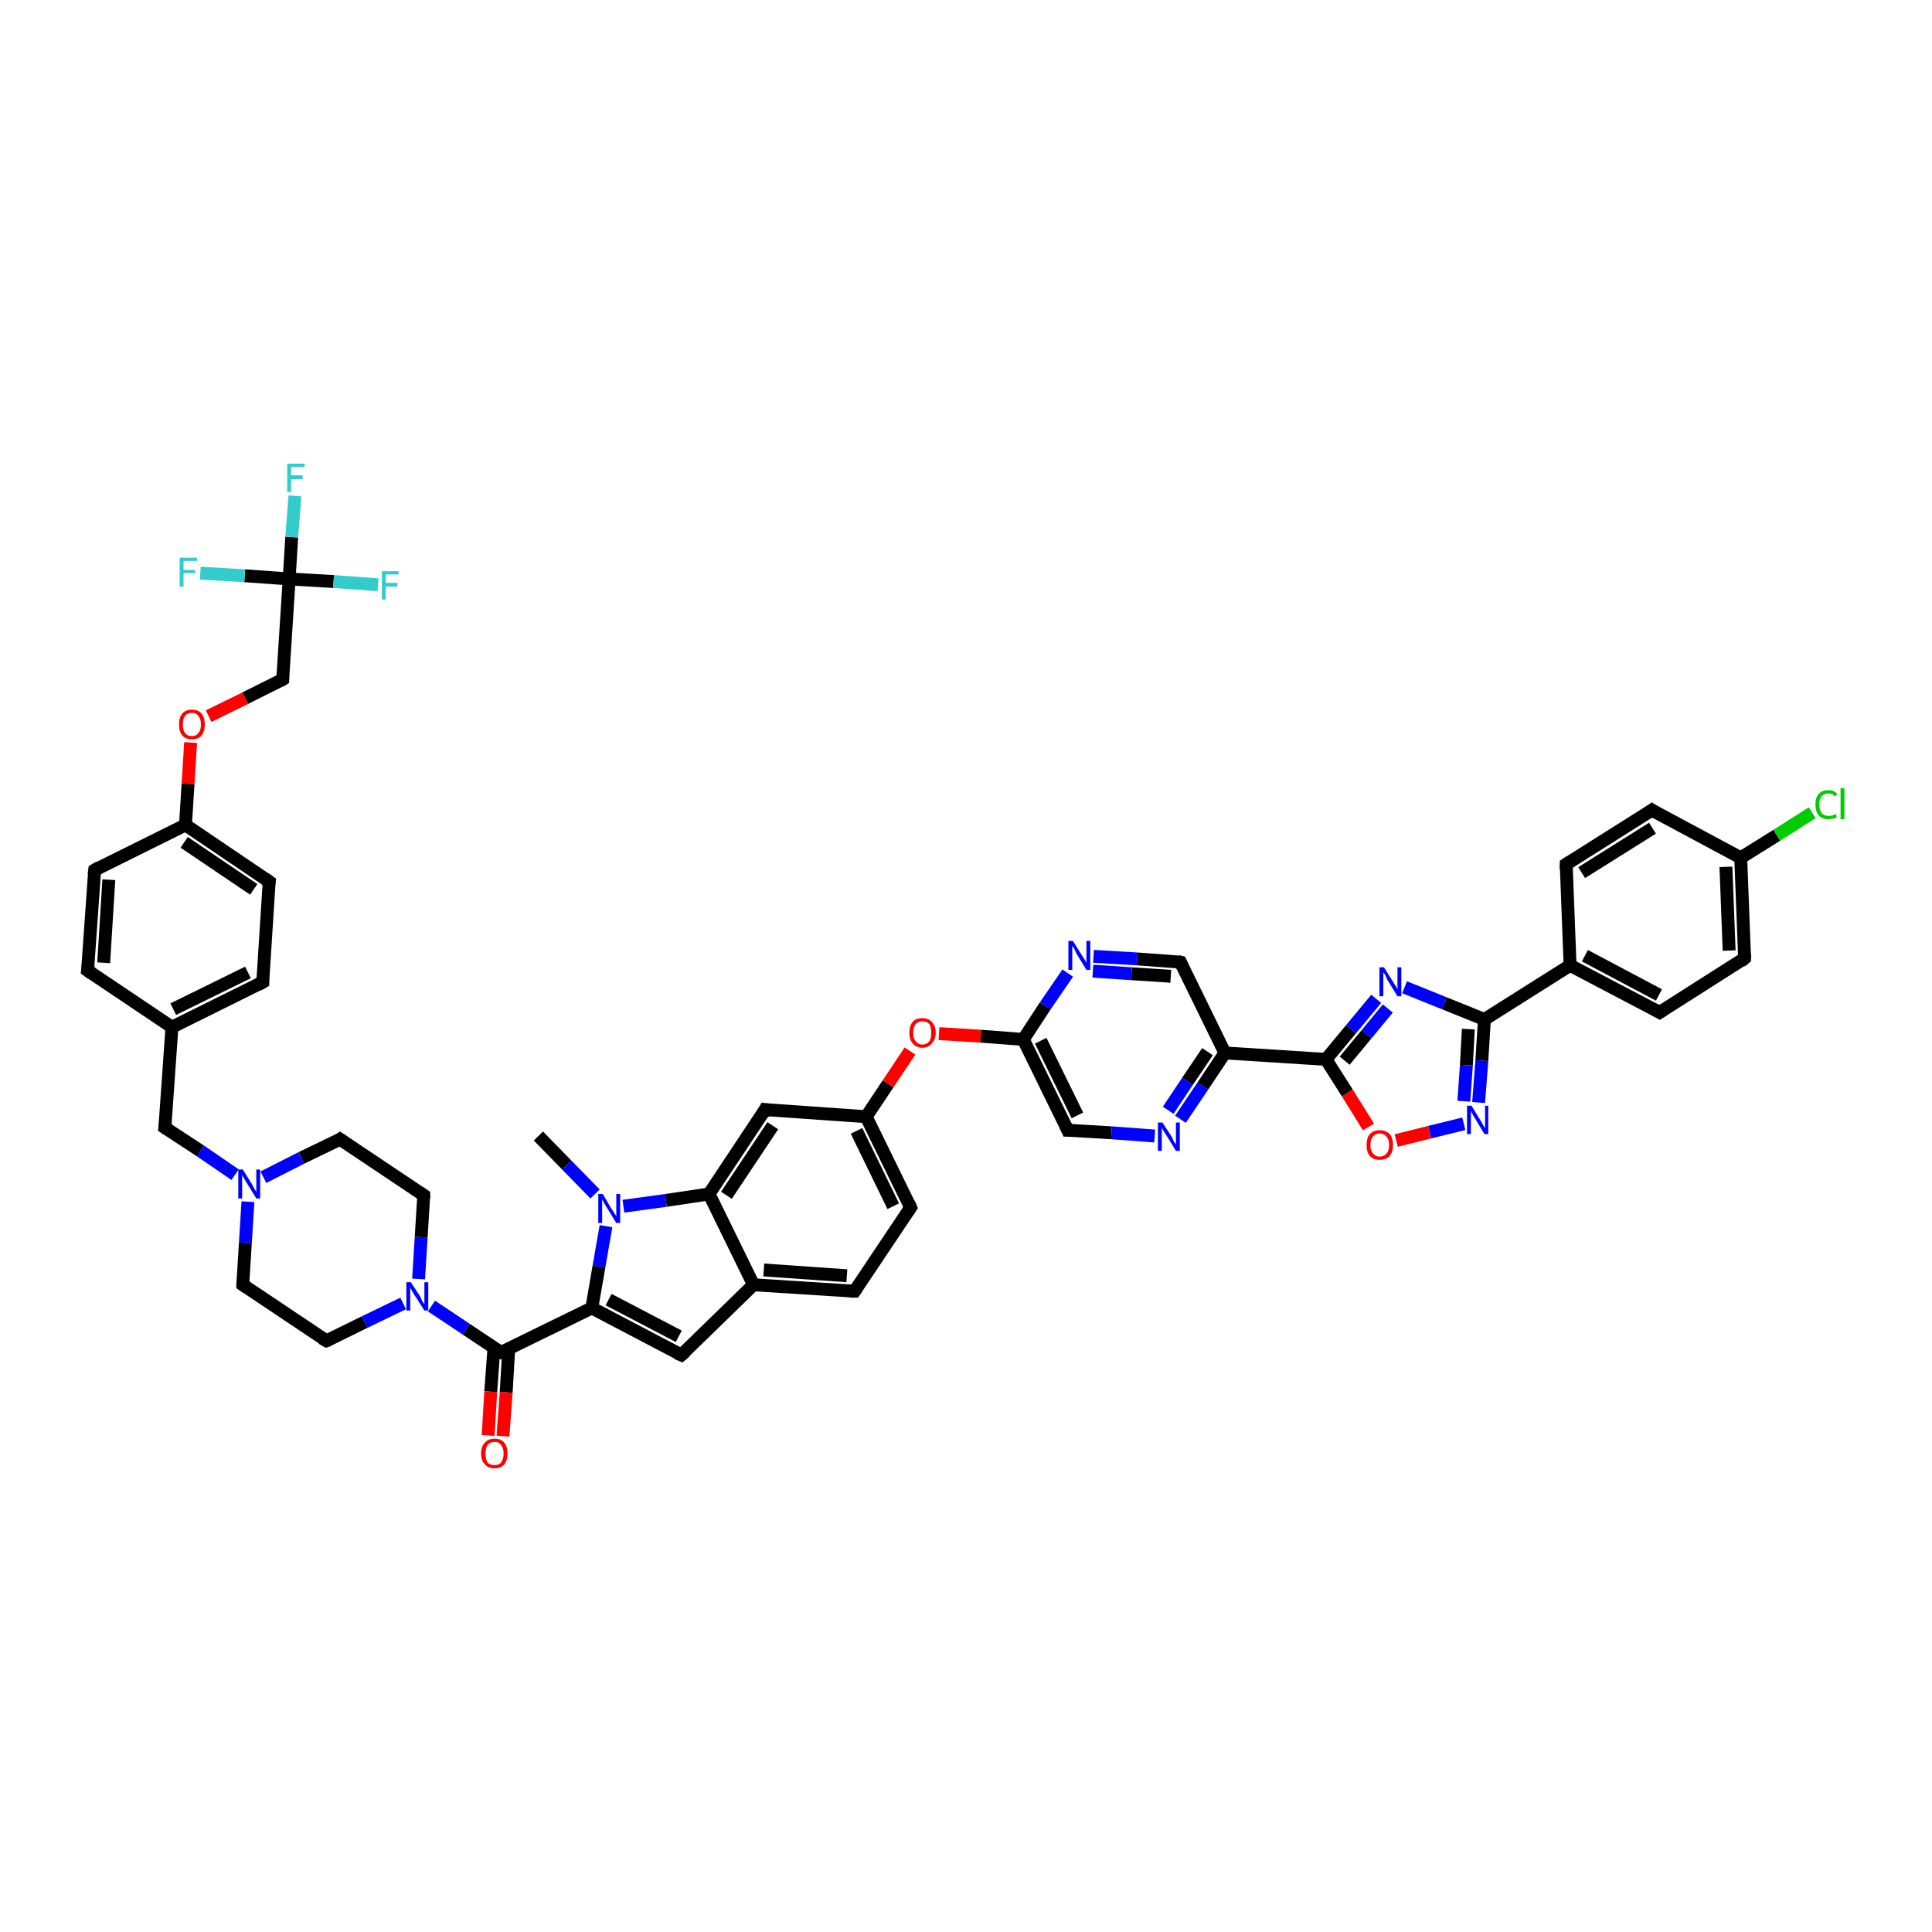 <?xml version='1.0' encoding='iso-8859-1'?>
<svg version='1.1' baseProfile='full'
              xmlns='http://www.w3.org/2000/svg'
                      xmlns:rdkit='http://www.rdkit.org/xml'
                      xmlns:xlink='http://www.w3.org/1999/xlink'
                  xml:space='preserve'
width='300px' height='300px' viewBox='0 0 300 300'>
<!-- END OF HEADER -->
<rect style='opacity:1.0;fill:#FFFFFF;stroke:none' width='300.0' height='300.0' x='0.0' y='0.0'> </rect>
<path class='bond-0 atom-0 atom-1' d='M 83.6,176.4 L 88.0,180.9' style='fill:none;fill-rule:evenodd;stroke:#000000;stroke-width:2.0px;stroke-linecap:butt;stroke-linejoin:miter;stroke-opacity:1' />
<path class='bond-0 atom-0 atom-1' d='M 88.0,180.9 L 92.4,185.4' style='fill:none;fill-rule:evenodd;stroke:#0000FF;stroke-width:2.0px;stroke-linecap:butt;stroke-linejoin:miter;stroke-opacity:1' />
<path class='bond-1 atom-1 atom-2' d='M 94.1,190.4 L 93.0,196.7' style='fill:none;fill-rule:evenodd;stroke:#0000FF;stroke-width:2.0px;stroke-linecap:butt;stroke-linejoin:miter;stroke-opacity:1' />
<path class='bond-1 atom-1 atom-2' d='M 93.0,196.7 L 91.9,203.1' style='fill:none;fill-rule:evenodd;stroke:#000000;stroke-width:2.0px;stroke-linecap:butt;stroke-linejoin:miter;stroke-opacity:1' />
<path class='bond-2 atom-2 atom-3' d='M 91.9,203.1 L 105.8,210.4' style='fill:none;fill-rule:evenodd;stroke:#000000;stroke-width:2.0px;stroke-linecap:butt;stroke-linejoin:miter;stroke-opacity:1' />
<path class='bond-2 atom-2 atom-3' d='M 94.5,201.8 L 105.4,207.5' style='fill:none;fill-rule:evenodd;stroke:#000000;stroke-width:2.0px;stroke-linecap:butt;stroke-linejoin:miter;stroke-opacity:1' />
<path class='bond-3 atom-3 atom-4' d='M 105.8,210.4 L 117.0,199.5' style='fill:none;fill-rule:evenodd;stroke:#000000;stroke-width:2.0px;stroke-linecap:butt;stroke-linejoin:miter;stroke-opacity:1' />
<path class='bond-4 atom-4 atom-5' d='M 117.0,199.5 L 132.7,200.5' style='fill:none;fill-rule:evenodd;stroke:#000000;stroke-width:2.0px;stroke-linecap:butt;stroke-linejoin:miter;stroke-opacity:1' />
<path class='bond-4 atom-4 atom-5' d='M 118.6,197.2 L 131.5,198.1' style='fill:none;fill-rule:evenodd;stroke:#000000;stroke-width:2.0px;stroke-linecap:butt;stroke-linejoin:miter;stroke-opacity:1' />
<path class='bond-5 atom-5 atom-6' d='M 132.7,200.5 L 141.4,187.5' style='fill:none;fill-rule:evenodd;stroke:#000000;stroke-width:2.0px;stroke-linecap:butt;stroke-linejoin:miter;stroke-opacity:1' />
<path class='bond-6 atom-6 atom-7' d='M 141.4,187.5 L 134.5,173.4' style='fill:none;fill-rule:evenodd;stroke:#000000;stroke-width:2.0px;stroke-linecap:butt;stroke-linejoin:miter;stroke-opacity:1' />
<path class='bond-6 atom-6 atom-7' d='M 138.7,187.3 L 133.0,175.6' style='fill:none;fill-rule:evenodd;stroke:#000000;stroke-width:2.0px;stroke-linecap:butt;stroke-linejoin:miter;stroke-opacity:1' />
<path class='bond-7 atom-7 atom-8' d='M 134.5,173.4 L 137.9,168.3' style='fill:none;fill-rule:evenodd;stroke:#000000;stroke-width:2.0px;stroke-linecap:butt;stroke-linejoin:miter;stroke-opacity:1' />
<path class='bond-7 atom-7 atom-8' d='M 137.9,168.3 L 141.3,163.2' style='fill:none;fill-rule:evenodd;stroke:#FF0000;stroke-width:2.0px;stroke-linecap:butt;stroke-linejoin:miter;stroke-opacity:1' />
<path class='bond-8 atom-8 atom-9' d='M 145.8,160.5 L 152.3,160.9' style='fill:none;fill-rule:evenodd;stroke:#FF0000;stroke-width:2.0px;stroke-linecap:butt;stroke-linejoin:miter;stroke-opacity:1' />
<path class='bond-8 atom-8 atom-9' d='M 152.3,160.9 L 158.9,161.4' style='fill:none;fill-rule:evenodd;stroke:#000000;stroke-width:2.0px;stroke-linecap:butt;stroke-linejoin:miter;stroke-opacity:1' />
<path class='bond-9 atom-9 atom-10' d='M 158.9,161.4 L 165.8,175.5' style='fill:none;fill-rule:evenodd;stroke:#000000;stroke-width:2.0px;stroke-linecap:butt;stroke-linejoin:miter;stroke-opacity:1' />
<path class='bond-9 atom-9 atom-10' d='M 161.6,161.6 L 167.3,173.2' style='fill:none;fill-rule:evenodd;stroke:#000000;stroke-width:2.0px;stroke-linecap:butt;stroke-linejoin:miter;stroke-opacity:1' />
<path class='bond-10 atom-10 atom-11' d='M 165.8,175.5 L 172.6,175.9' style='fill:none;fill-rule:evenodd;stroke:#000000;stroke-width:2.0px;stroke-linecap:butt;stroke-linejoin:miter;stroke-opacity:1' />
<path class='bond-10 atom-10 atom-11' d='M 172.6,175.9 L 179.3,176.4' style='fill:none;fill-rule:evenodd;stroke:#0000FF;stroke-width:2.0px;stroke-linecap:butt;stroke-linejoin:miter;stroke-opacity:1' />
<path class='bond-11 atom-11 atom-12' d='M 183.3,173.8 L 186.8,168.6' style='fill:none;fill-rule:evenodd;stroke:#0000FF;stroke-width:2.0px;stroke-linecap:butt;stroke-linejoin:miter;stroke-opacity:1' />
<path class='bond-11 atom-11 atom-12' d='M 186.8,168.6 L 190.2,163.5' style='fill:none;fill-rule:evenodd;stroke:#000000;stroke-width:2.0px;stroke-linecap:butt;stroke-linejoin:miter;stroke-opacity:1' />
<path class='bond-11 atom-11 atom-12' d='M 181.4,172.4 L 184.4,167.9' style='fill:none;fill-rule:evenodd;stroke:#0000FF;stroke-width:2.0px;stroke-linecap:butt;stroke-linejoin:miter;stroke-opacity:1' />
<path class='bond-11 atom-11 atom-12' d='M 184.4,167.9 L 187.5,163.3' style='fill:none;fill-rule:evenodd;stroke:#000000;stroke-width:2.0px;stroke-linecap:butt;stroke-linejoin:miter;stroke-opacity:1' />
<path class='bond-12 atom-12 atom-13' d='M 190.2,163.5 L 183.3,149.4' style='fill:none;fill-rule:evenodd;stroke:#000000;stroke-width:2.0px;stroke-linecap:butt;stroke-linejoin:miter;stroke-opacity:1' />
<path class='bond-13 atom-13 atom-14' d='M 183.3,149.4 L 176.6,148.9' style='fill:none;fill-rule:evenodd;stroke:#000000;stroke-width:2.0px;stroke-linecap:butt;stroke-linejoin:miter;stroke-opacity:1' />
<path class='bond-13 atom-13 atom-14' d='M 176.6,148.9 L 169.8,148.5' style='fill:none;fill-rule:evenodd;stroke:#0000FF;stroke-width:2.0px;stroke-linecap:butt;stroke-linejoin:miter;stroke-opacity:1' />
<path class='bond-13 atom-13 atom-14' d='M 181.8,151.6 L 175.7,151.2' style='fill:none;fill-rule:evenodd;stroke:#000000;stroke-width:2.0px;stroke-linecap:butt;stroke-linejoin:miter;stroke-opacity:1' />
<path class='bond-13 atom-13 atom-14' d='M 175.7,151.2 L 169.7,150.8' style='fill:none;fill-rule:evenodd;stroke:#0000FF;stroke-width:2.0px;stroke-linecap:butt;stroke-linejoin:miter;stroke-opacity:1' />
<path class='bond-14 atom-12 atom-15' d='M 190.2,163.5 L 205.9,164.5' style='fill:none;fill-rule:evenodd;stroke:#000000;stroke-width:2.0px;stroke-linecap:butt;stroke-linejoin:miter;stroke-opacity:1' />
<path class='bond-15 atom-15 atom-16' d='M 205.9,164.5 L 209.8,159.8' style='fill:none;fill-rule:evenodd;stroke:#000000;stroke-width:2.0px;stroke-linecap:butt;stroke-linejoin:miter;stroke-opacity:1' />
<path class='bond-15 atom-15 atom-16' d='M 209.8,159.8 L 213.7,155.1' style='fill:none;fill-rule:evenodd;stroke:#0000FF;stroke-width:2.0px;stroke-linecap:butt;stroke-linejoin:miter;stroke-opacity:1' />
<path class='bond-15 atom-15 atom-16' d='M 208.8,164.7 L 212.2,160.6' style='fill:none;fill-rule:evenodd;stroke:#000000;stroke-width:2.0px;stroke-linecap:butt;stroke-linejoin:miter;stroke-opacity:1' />
<path class='bond-15 atom-15 atom-16' d='M 212.2,160.6 L 215.5,156.6' style='fill:none;fill-rule:evenodd;stroke:#0000FF;stroke-width:2.0px;stroke-linecap:butt;stroke-linejoin:miter;stroke-opacity:1' />
<path class='bond-16 atom-16 atom-17' d='M 218.1,153.3 L 224.3,155.8' style='fill:none;fill-rule:evenodd;stroke:#0000FF;stroke-width:2.0px;stroke-linecap:butt;stroke-linejoin:miter;stroke-opacity:1' />
<path class='bond-16 atom-16 atom-17' d='M 224.3,155.8 L 230.5,158.3' style='fill:none;fill-rule:evenodd;stroke:#000000;stroke-width:2.0px;stroke-linecap:butt;stroke-linejoin:miter;stroke-opacity:1' />
<path class='bond-17 atom-17 atom-18' d='M 230.5,158.3 L 230.1,164.7' style='fill:none;fill-rule:evenodd;stroke:#000000;stroke-width:2.0px;stroke-linecap:butt;stroke-linejoin:miter;stroke-opacity:1' />
<path class='bond-17 atom-17 atom-18' d='M 230.1,164.7 L 229.6,171.2' style='fill:none;fill-rule:evenodd;stroke:#0000FF;stroke-width:2.0px;stroke-linecap:butt;stroke-linejoin:miter;stroke-opacity:1' />
<path class='bond-17 atom-17 atom-18' d='M 228.0,159.8 L 227.7,165.4' style='fill:none;fill-rule:evenodd;stroke:#000000;stroke-width:2.0px;stroke-linecap:butt;stroke-linejoin:miter;stroke-opacity:1' />
<path class='bond-17 atom-17 atom-18' d='M 227.7,165.4 L 227.3,171.0' style='fill:none;fill-rule:evenodd;stroke:#0000FF;stroke-width:2.0px;stroke-linecap:butt;stroke-linejoin:miter;stroke-opacity:1' />
<path class='bond-18 atom-18 atom-19' d='M 227.3,174.5 L 222.0,175.8' style='fill:none;fill-rule:evenodd;stroke:#0000FF;stroke-width:2.0px;stroke-linecap:butt;stroke-linejoin:miter;stroke-opacity:1' />
<path class='bond-18 atom-18 atom-19' d='M 222.0,175.8 L 216.8,177.1' style='fill:none;fill-rule:evenodd;stroke:#FF0000;stroke-width:2.0px;stroke-linecap:butt;stroke-linejoin:miter;stroke-opacity:1' />
<path class='bond-19 atom-17 atom-20' d='M 230.5,158.3 L 243.8,149.9' style='fill:none;fill-rule:evenodd;stroke:#000000;stroke-width:2.0px;stroke-linecap:butt;stroke-linejoin:miter;stroke-opacity:1' />
<path class='bond-20 atom-20 atom-21' d='M 243.8,149.9 L 257.7,157.2' style='fill:none;fill-rule:evenodd;stroke:#000000;stroke-width:2.0px;stroke-linecap:butt;stroke-linejoin:miter;stroke-opacity:1' />
<path class='bond-20 atom-20 atom-21' d='M 246.1,148.4 L 257.6,154.5' style='fill:none;fill-rule:evenodd;stroke:#000000;stroke-width:2.0px;stroke-linecap:butt;stroke-linejoin:miter;stroke-opacity:1' />
<path class='bond-21 atom-21 atom-22' d='M 257.7,157.2 L 270.9,148.8' style='fill:none;fill-rule:evenodd;stroke:#000000;stroke-width:2.0px;stroke-linecap:butt;stroke-linejoin:miter;stroke-opacity:1' />
<path class='bond-22 atom-22 atom-23' d='M 270.9,148.8 L 270.3,133.2' style='fill:none;fill-rule:evenodd;stroke:#000000;stroke-width:2.0px;stroke-linecap:butt;stroke-linejoin:miter;stroke-opacity:1' />
<path class='bond-22 atom-22 atom-23' d='M 268.5,147.6 L 268.0,134.6' style='fill:none;fill-rule:evenodd;stroke:#000000;stroke-width:2.0px;stroke-linecap:butt;stroke-linejoin:miter;stroke-opacity:1' />
<path class='bond-23 atom-23 atom-24' d='M 270.3,133.2 L 275.9,129.7' style='fill:none;fill-rule:evenodd;stroke:#000000;stroke-width:2.0px;stroke-linecap:butt;stroke-linejoin:miter;stroke-opacity:1' />
<path class='bond-23 atom-23 atom-24' d='M 275.9,129.7 L 281.4,126.2' style='fill:none;fill-rule:evenodd;stroke:#00CC00;stroke-width:2.0px;stroke-linecap:butt;stroke-linejoin:miter;stroke-opacity:1' />
<path class='bond-24 atom-23 atom-25' d='M 270.3,133.2 L 256.5,125.8' style='fill:none;fill-rule:evenodd;stroke:#000000;stroke-width:2.0px;stroke-linecap:butt;stroke-linejoin:miter;stroke-opacity:1' />
<path class='bond-25 atom-25 atom-26' d='M 256.5,125.8 L 243.2,134.2' style='fill:none;fill-rule:evenodd;stroke:#000000;stroke-width:2.0px;stroke-linecap:butt;stroke-linejoin:miter;stroke-opacity:1' />
<path class='bond-25 atom-25 atom-26' d='M 256.6,128.6 L 245.6,135.5' style='fill:none;fill-rule:evenodd;stroke:#000000;stroke-width:2.0px;stroke-linecap:butt;stroke-linejoin:miter;stroke-opacity:1' />
<path class='bond-26 atom-7 atom-27' d='M 134.5,173.4 L 118.8,172.3' style='fill:none;fill-rule:evenodd;stroke:#000000;stroke-width:2.0px;stroke-linecap:butt;stroke-linejoin:miter;stroke-opacity:1' />
<path class='bond-27 atom-27 atom-28' d='M 118.8,172.3 L 110.1,185.4' style='fill:none;fill-rule:evenodd;stroke:#000000;stroke-width:2.0px;stroke-linecap:butt;stroke-linejoin:miter;stroke-opacity:1' />
<path class='bond-27 atom-27 atom-28' d='M 120.0,174.8 L 112.8,185.6' style='fill:none;fill-rule:evenodd;stroke:#000000;stroke-width:2.0px;stroke-linecap:butt;stroke-linejoin:miter;stroke-opacity:1' />
<path class='bond-28 atom-2 atom-29' d='M 91.9,203.1 L 77.8,210.0' style='fill:none;fill-rule:evenodd;stroke:#000000;stroke-width:2.0px;stroke-linecap:butt;stroke-linejoin:miter;stroke-opacity:1' />
<path class='bond-29 atom-29 atom-30' d='M 76.7,209.3 L 76.2,216.1' style='fill:none;fill-rule:evenodd;stroke:#000000;stroke-width:2.0px;stroke-linecap:butt;stroke-linejoin:miter;stroke-opacity:1' />
<path class='bond-29 atom-29 atom-30' d='M 76.2,216.1 L 75.8,222.9' style='fill:none;fill-rule:evenodd;stroke:#FF0000;stroke-width:2.0px;stroke-linecap:butt;stroke-linejoin:miter;stroke-opacity:1' />
<path class='bond-29 atom-29 atom-30' d='M 79.0,209.4 L 78.6,216.2' style='fill:none;fill-rule:evenodd;stroke:#000000;stroke-width:2.0px;stroke-linecap:butt;stroke-linejoin:miter;stroke-opacity:1' />
<path class='bond-29 atom-29 atom-30' d='M 78.6,216.2 L 78.1,223.0' style='fill:none;fill-rule:evenodd;stroke:#FF0000;stroke-width:2.0px;stroke-linecap:butt;stroke-linejoin:miter;stroke-opacity:1' />
<path class='bond-30 atom-29 atom-31' d='M 77.8,210.0 L 72.4,206.4' style='fill:none;fill-rule:evenodd;stroke:#000000;stroke-width:2.0px;stroke-linecap:butt;stroke-linejoin:miter;stroke-opacity:1' />
<path class='bond-30 atom-29 atom-31' d='M 72.4,206.4 L 67.0,202.8' style='fill:none;fill-rule:evenodd;stroke:#0000FF;stroke-width:2.0px;stroke-linecap:butt;stroke-linejoin:miter;stroke-opacity:1' />
<path class='bond-31 atom-31 atom-32' d='M 65.0,198.6 L 65.4,192.1' style='fill:none;fill-rule:evenodd;stroke:#0000FF;stroke-width:2.0px;stroke-linecap:butt;stroke-linejoin:miter;stroke-opacity:1' />
<path class='bond-31 atom-31 atom-32' d='M 65.4,192.1 L 65.8,185.6' style='fill:none;fill-rule:evenodd;stroke:#000000;stroke-width:2.0px;stroke-linecap:butt;stroke-linejoin:miter;stroke-opacity:1' />
<path class='bond-32 atom-32 atom-33' d='M 65.8,185.6 L 52.8,176.9' style='fill:none;fill-rule:evenodd;stroke:#000000;stroke-width:2.0px;stroke-linecap:butt;stroke-linejoin:miter;stroke-opacity:1' />
<path class='bond-33 atom-33 atom-34' d='M 52.8,176.9 L 46.8,179.8' style='fill:none;fill-rule:evenodd;stroke:#000000;stroke-width:2.0px;stroke-linecap:butt;stroke-linejoin:miter;stroke-opacity:1' />
<path class='bond-33 atom-33 atom-34' d='M 46.8,179.8 L 40.9,182.8' style='fill:none;fill-rule:evenodd;stroke:#0000FF;stroke-width:2.0px;stroke-linecap:butt;stroke-linejoin:miter;stroke-opacity:1' />
<path class='bond-34 atom-34 atom-35' d='M 36.5,182.4 L 31.1,178.7' style='fill:none;fill-rule:evenodd;stroke:#0000FF;stroke-width:2.0px;stroke-linecap:butt;stroke-linejoin:miter;stroke-opacity:1' />
<path class='bond-34 atom-34 atom-35' d='M 31.1,178.7 L 25.6,175.1' style='fill:none;fill-rule:evenodd;stroke:#000000;stroke-width:2.0px;stroke-linecap:butt;stroke-linejoin:miter;stroke-opacity:1' />
<path class='bond-35 atom-35 atom-36' d='M 25.6,175.1 L 26.7,159.5' style='fill:none;fill-rule:evenodd;stroke:#000000;stroke-width:2.0px;stroke-linecap:butt;stroke-linejoin:miter;stroke-opacity:1' />
<path class='bond-36 atom-36 atom-37' d='M 26.7,159.5 L 40.8,152.5' style='fill:none;fill-rule:evenodd;stroke:#000000;stroke-width:2.0px;stroke-linecap:butt;stroke-linejoin:miter;stroke-opacity:1' />
<path class='bond-36 atom-36 atom-37' d='M 26.9,156.7 L 38.5,151.0' style='fill:none;fill-rule:evenodd;stroke:#000000;stroke-width:2.0px;stroke-linecap:butt;stroke-linejoin:miter;stroke-opacity:1' />
<path class='bond-37 atom-37 atom-38' d='M 40.8,152.5 L 41.8,136.9' style='fill:none;fill-rule:evenodd;stroke:#000000;stroke-width:2.0px;stroke-linecap:butt;stroke-linejoin:miter;stroke-opacity:1' />
<path class='bond-38 atom-38 atom-39' d='M 41.8,136.9 L 28.8,128.1' style='fill:none;fill-rule:evenodd;stroke:#000000;stroke-width:2.0px;stroke-linecap:butt;stroke-linejoin:miter;stroke-opacity:1' />
<path class='bond-38 atom-38 atom-39' d='M 39.4,138.1 L 28.6,130.8' style='fill:none;fill-rule:evenodd;stroke:#000000;stroke-width:2.0px;stroke-linecap:butt;stroke-linejoin:miter;stroke-opacity:1' />
<path class='bond-39 atom-39 atom-40' d='M 28.8,128.1 L 29.2,121.7' style='fill:none;fill-rule:evenodd;stroke:#000000;stroke-width:2.0px;stroke-linecap:butt;stroke-linejoin:miter;stroke-opacity:1' />
<path class='bond-39 atom-39 atom-40' d='M 29.2,121.7 L 29.6,115.3' style='fill:none;fill-rule:evenodd;stroke:#FF0000;stroke-width:2.0px;stroke-linecap:butt;stroke-linejoin:miter;stroke-opacity:1' />
<path class='bond-40 atom-40 atom-41' d='M 32.4,111.2 L 38.1,108.4' style='fill:none;fill-rule:evenodd;stroke:#FF0000;stroke-width:2.0px;stroke-linecap:butt;stroke-linejoin:miter;stroke-opacity:1' />
<path class='bond-40 atom-40 atom-41' d='M 38.1,108.4 L 43.9,105.5' style='fill:none;fill-rule:evenodd;stroke:#000000;stroke-width:2.0px;stroke-linecap:butt;stroke-linejoin:miter;stroke-opacity:1' />
<path class='bond-41 atom-41 atom-42' d='M 43.9,105.5 L 44.9,89.9' style='fill:none;fill-rule:evenodd;stroke:#000000;stroke-width:2.0px;stroke-linecap:butt;stroke-linejoin:miter;stroke-opacity:1' />
<path class='bond-42 atom-42 atom-43' d='M 44.9,89.9 L 45.3,83.4' style='fill:none;fill-rule:evenodd;stroke:#000000;stroke-width:2.0px;stroke-linecap:butt;stroke-linejoin:miter;stroke-opacity:1' />
<path class='bond-42 atom-42 atom-43' d='M 45.3,83.4 L 45.8,77.0' style='fill:none;fill-rule:evenodd;stroke:#33CCCC;stroke-width:2.0px;stroke-linecap:butt;stroke-linejoin:miter;stroke-opacity:1' />
<path class='bond-43 atom-42 atom-44' d='M 44.9,89.9 L 51.8,90.3' style='fill:none;fill-rule:evenodd;stroke:#000000;stroke-width:2.0px;stroke-linecap:butt;stroke-linejoin:miter;stroke-opacity:1' />
<path class='bond-43 atom-42 atom-44' d='M 51.8,90.3 L 58.7,90.8' style='fill:none;fill-rule:evenodd;stroke:#33CCCC;stroke-width:2.0px;stroke-linecap:butt;stroke-linejoin:miter;stroke-opacity:1' />
<path class='bond-44 atom-42 atom-45' d='M 44.9,89.9 L 38.0,89.4' style='fill:none;fill-rule:evenodd;stroke:#000000;stroke-width:2.0px;stroke-linecap:butt;stroke-linejoin:miter;stroke-opacity:1' />
<path class='bond-44 atom-42 atom-45' d='M 38.0,89.4 L 31.1,89.0' style='fill:none;fill-rule:evenodd;stroke:#33CCCC;stroke-width:2.0px;stroke-linecap:butt;stroke-linejoin:miter;stroke-opacity:1' />
<path class='bond-45 atom-39 atom-46' d='M 28.8,128.1 L 14.7,135.1' style='fill:none;fill-rule:evenodd;stroke:#000000;stroke-width:2.0px;stroke-linecap:butt;stroke-linejoin:miter;stroke-opacity:1' />
<path class='bond-46 atom-46 atom-47' d='M 14.7,135.1 L 13.6,150.7' style='fill:none;fill-rule:evenodd;stroke:#000000;stroke-width:2.0px;stroke-linecap:butt;stroke-linejoin:miter;stroke-opacity:1' />
<path class='bond-46 atom-46 atom-47' d='M 16.9,136.6 L 16.1,149.5' style='fill:none;fill-rule:evenodd;stroke:#000000;stroke-width:2.0px;stroke-linecap:butt;stroke-linejoin:miter;stroke-opacity:1' />
<path class='bond-47 atom-34 atom-48' d='M 38.5,186.6 L 38.1,193.0' style='fill:none;fill-rule:evenodd;stroke:#0000FF;stroke-width:2.0px;stroke-linecap:butt;stroke-linejoin:miter;stroke-opacity:1' />
<path class='bond-47 atom-34 atom-48' d='M 38.1,193.0 L 37.7,199.5' style='fill:none;fill-rule:evenodd;stroke:#000000;stroke-width:2.0px;stroke-linecap:butt;stroke-linejoin:miter;stroke-opacity:1' />
<path class='bond-48 atom-48 atom-49' d='M 37.7,199.5 L 50.7,208.2' style='fill:none;fill-rule:evenodd;stroke:#000000;stroke-width:2.0px;stroke-linecap:butt;stroke-linejoin:miter;stroke-opacity:1' />
<path class='bond-49 atom-28 atom-1' d='M 110.1,185.4 L 103.4,186.4' style='fill:none;fill-rule:evenodd;stroke:#000000;stroke-width:2.0px;stroke-linecap:butt;stroke-linejoin:miter;stroke-opacity:1' />
<path class='bond-49 atom-28 atom-1' d='M 103.4,186.4 L 96.8,187.3' style='fill:none;fill-rule:evenodd;stroke:#0000FF;stroke-width:2.0px;stroke-linecap:butt;stroke-linejoin:miter;stroke-opacity:1' />
<path class='bond-50 atom-49 atom-31' d='M 50.7,208.2 L 56.6,205.3' style='fill:none;fill-rule:evenodd;stroke:#000000;stroke-width:2.0px;stroke-linecap:butt;stroke-linejoin:miter;stroke-opacity:1' />
<path class='bond-50 atom-49 atom-31' d='M 56.6,205.3 L 62.6,202.4' style='fill:none;fill-rule:evenodd;stroke:#0000FF;stroke-width:2.0px;stroke-linecap:butt;stroke-linejoin:miter;stroke-opacity:1' />
<path class='bond-51 atom-28 atom-4' d='M 110.1,185.4 L 117.0,199.5' style='fill:none;fill-rule:evenodd;stroke:#000000;stroke-width:2.0px;stroke-linecap:butt;stroke-linejoin:miter;stroke-opacity:1' />
<path class='bond-52 atom-47 atom-36' d='M 13.6,150.7 L 26.7,159.5' style='fill:none;fill-rule:evenodd;stroke:#000000;stroke-width:2.0px;stroke-linecap:butt;stroke-linejoin:miter;stroke-opacity:1' />
<path class='bond-53 atom-14 atom-9' d='M 165.8,151.1 L 162.3,156.2' style='fill:none;fill-rule:evenodd;stroke:#0000FF;stroke-width:2.0px;stroke-linecap:butt;stroke-linejoin:miter;stroke-opacity:1' />
<path class='bond-53 atom-14 atom-9' d='M 162.3,156.2 L 158.9,161.4' style='fill:none;fill-rule:evenodd;stroke:#000000;stroke-width:2.0px;stroke-linecap:butt;stroke-linejoin:miter;stroke-opacity:1' />
<path class='bond-54 atom-19 atom-15' d='M 212.5,175.0 L 209.2,169.7' style='fill:none;fill-rule:evenodd;stroke:#FF0000;stroke-width:2.0px;stroke-linecap:butt;stroke-linejoin:miter;stroke-opacity:1' />
<path class='bond-54 atom-19 atom-15' d='M 209.2,169.7 L 205.9,164.5' style='fill:none;fill-rule:evenodd;stroke:#000000;stroke-width:2.0px;stroke-linecap:butt;stroke-linejoin:miter;stroke-opacity:1' />
<path class='bond-55 atom-26 atom-20' d='M 243.2,134.2 L 243.8,149.9' style='fill:none;fill-rule:evenodd;stroke:#000000;stroke-width:2.0px;stroke-linecap:butt;stroke-linejoin:miter;stroke-opacity:1' />
<path d='M 105.1,210.1 L 105.8,210.4 L 106.4,209.9' style='fill:none;stroke:#000000;stroke-width:2.0px;stroke-linecap:butt;stroke-linejoin:miter;stroke-opacity:1;' />
<path d='M 131.9,200.5 L 132.7,200.5 L 133.1,199.9' style='fill:none;stroke:#000000;stroke-width:2.0px;stroke-linecap:butt;stroke-linejoin:miter;stroke-opacity:1;' />
<path d='M 141.0,188.1 L 141.4,187.5 L 141.1,186.8' style='fill:none;stroke:#000000;stroke-width:2.0px;stroke-linecap:butt;stroke-linejoin:miter;stroke-opacity:1;' />
<path d='M 165.5,174.8 L 165.8,175.5 L 166.2,175.5' style='fill:none;stroke:#000000;stroke-width:2.0px;stroke-linecap:butt;stroke-linejoin:miter;stroke-opacity:1;' />
<path d='M 183.6,150.1 L 183.3,149.4 L 182.9,149.3' style='fill:none;stroke:#000000;stroke-width:2.0px;stroke-linecap:butt;stroke-linejoin:miter;stroke-opacity:1;' />
<path d='M 257.0,156.8 L 257.7,157.2 L 258.3,156.8' style='fill:none;stroke:#000000;stroke-width:2.0px;stroke-linecap:butt;stroke-linejoin:miter;stroke-opacity:1;' />
<path d='M 270.3,149.3 L 270.9,148.8 L 270.9,148.1' style='fill:none;stroke:#000000;stroke-width:2.0px;stroke-linecap:butt;stroke-linejoin:miter;stroke-opacity:1;' />
<path d='M 257.1,126.2 L 256.5,125.8 L 255.8,126.3' style='fill:none;stroke:#000000;stroke-width:2.0px;stroke-linecap:butt;stroke-linejoin:miter;stroke-opacity:1;' />
<path d='M 243.8,133.8 L 243.2,134.2 L 243.2,135.0' style='fill:none;stroke:#000000;stroke-width:2.0px;stroke-linecap:butt;stroke-linejoin:miter;stroke-opacity:1;' />
<path d='M 119.6,172.4 L 118.8,172.3 L 118.4,173.0' style='fill:none;stroke:#000000;stroke-width:2.0px;stroke-linecap:butt;stroke-linejoin:miter;stroke-opacity:1;' />
<path d='M 78.5,209.7 L 77.8,210.0 L 77.6,209.9' style='fill:none;stroke:#000000;stroke-width:2.0px;stroke-linecap:butt;stroke-linejoin:miter;stroke-opacity:1;' />
<path d='M 65.8,186.0 L 65.8,185.6 L 65.2,185.2' style='fill:none;stroke:#000000;stroke-width:2.0px;stroke-linecap:butt;stroke-linejoin:miter;stroke-opacity:1;' />
<path d='M 53.4,177.3 L 52.8,176.9 L 52.5,177.1' style='fill:none;stroke:#000000;stroke-width:2.0px;stroke-linecap:butt;stroke-linejoin:miter;stroke-opacity:1;' />
<path d='M 25.9,175.3 L 25.6,175.1 L 25.7,174.3' style='fill:none;stroke:#000000;stroke-width:2.0px;stroke-linecap:butt;stroke-linejoin:miter;stroke-opacity:1;' />
<path d='M 40.1,152.9 L 40.8,152.5 L 40.8,151.7' style='fill:none;stroke:#000000;stroke-width:2.0px;stroke-linecap:butt;stroke-linejoin:miter;stroke-opacity:1;' />
<path d='M 41.7,137.6 L 41.8,136.9 L 41.1,136.4' style='fill:none;stroke:#000000;stroke-width:2.0px;stroke-linecap:butt;stroke-linejoin:miter;stroke-opacity:1;' />
<path d='M 43.6,105.7 L 43.9,105.5 L 43.9,104.8' style='fill:none;stroke:#000000;stroke-width:2.0px;stroke-linecap:butt;stroke-linejoin:miter;stroke-opacity:1;' />
<path d='M 15.4,134.7 L 14.7,135.1 L 14.6,135.8' style='fill:none;stroke:#000000;stroke-width:2.0px;stroke-linecap:butt;stroke-linejoin:miter;stroke-opacity:1;' />
<path d='M 13.7,149.9 L 13.6,150.7 L 14.3,151.2' style='fill:none;stroke:#000000;stroke-width:2.0px;stroke-linecap:butt;stroke-linejoin:miter;stroke-opacity:1;' />
<path d='M 37.7,199.2 L 37.7,199.5 L 38.3,199.9' style='fill:none;stroke:#000000;stroke-width:2.0px;stroke-linecap:butt;stroke-linejoin:miter;stroke-opacity:1;' />
<path d='M 50.0,207.8 L 50.7,208.2 L 51.0,208.1' style='fill:none;stroke:#000000;stroke-width:2.0px;stroke-linecap:butt;stroke-linejoin:miter;stroke-opacity:1;' />
<path class='atom-1' d='M 93.6 185.4
L 95.0 187.8
Q 95.2 188.0, 95.4 188.4
Q 95.7 188.8, 95.7 188.9
L 95.7 185.4
L 96.3 185.4
L 96.3 189.9
L 95.7 189.9
L 94.1 187.3
Q 93.9 187.0, 93.7 186.6
Q 93.5 186.3, 93.5 186.2
L 93.5 189.9
L 92.9 189.9
L 92.9 185.4
L 93.6 185.4
' fill='#0000FF'/>
<path class='atom-8' d='M 141.2 160.4
Q 141.2 159.3, 141.7 158.7
Q 142.2 158.1, 143.2 158.1
Q 144.2 158.1, 144.7 158.7
Q 145.3 159.3, 145.3 160.4
Q 145.3 161.4, 144.7 162.0
Q 144.2 162.7, 143.2 162.7
Q 142.3 162.7, 141.7 162.0
Q 141.2 161.4, 141.2 160.4
M 143.2 162.2
Q 143.9 162.2, 144.3 161.7
Q 144.6 161.2, 144.6 160.4
Q 144.6 159.5, 144.3 159.0
Q 143.9 158.6, 143.2 158.6
Q 142.6 158.6, 142.2 159.0
Q 141.8 159.5, 141.8 160.4
Q 141.8 161.3, 142.2 161.7
Q 142.6 162.2, 143.2 162.2
' fill='#FF0000'/>
<path class='atom-11' d='M 180.5 174.3
L 182.0 176.6
Q 182.1 176.9, 182.3 177.3
Q 182.6 177.7, 182.6 177.7
L 182.6 174.3
L 183.2 174.3
L 183.2 178.7
L 182.6 178.7
L 181.0 176.1
Q 180.8 175.8, 180.6 175.5
Q 180.4 175.2, 180.4 175.0
L 180.4 178.7
L 179.8 178.7
L 179.8 174.3
L 180.5 174.3
' fill='#0000FF'/>
<path class='atom-14' d='M 166.6 146.1
L 168.1 148.5
Q 168.2 148.7, 168.5 149.1
Q 168.7 149.5, 168.7 149.6
L 168.7 146.1
L 169.3 146.1
L 169.3 150.6
L 168.7 150.6
L 167.1 148.0
Q 167.0 147.7, 166.8 147.3
Q 166.6 147.0, 166.5 146.9
L 166.5 150.6
L 165.9 150.6
L 165.9 146.1
L 166.6 146.1
' fill='#0000FF'/>
<path class='atom-16' d='M 214.9 150.2
L 216.4 152.6
Q 216.5 152.8, 216.8 153.2
Q 217.0 153.6, 217.0 153.7
L 217.0 150.2
L 217.6 150.2
L 217.6 154.7
L 217.0 154.7
L 215.4 152.1
Q 215.3 151.8, 215.1 151.4
Q 214.9 151.1, 214.8 151.0
L 214.8 154.7
L 214.2 154.7
L 214.2 150.2
L 214.9 150.2
' fill='#0000FF'/>
<path class='atom-18' d='M 228.5 171.7
L 229.9 174.0
Q 230.1 174.3, 230.3 174.7
Q 230.5 175.1, 230.6 175.1
L 230.6 171.7
L 231.1 171.7
L 231.1 176.1
L 230.5 176.1
L 229.0 173.6
Q 228.8 173.3, 228.6 172.9
Q 228.4 172.6, 228.4 172.5
L 228.4 176.1
L 227.8 176.1
L 227.8 171.7
L 228.5 171.7
' fill='#0000FF'/>
<path class='atom-19' d='M 212.2 177.8
Q 212.2 176.7, 212.7 176.1
Q 213.3 175.5, 214.2 175.5
Q 215.2 175.5, 215.8 176.1
Q 216.3 176.7, 216.3 177.8
Q 216.3 178.9, 215.8 179.5
Q 215.2 180.1, 214.2 180.1
Q 213.3 180.1, 212.7 179.5
Q 212.2 178.9, 212.2 177.8
M 214.2 179.6
Q 214.9 179.6, 215.3 179.1
Q 215.7 178.7, 215.7 177.8
Q 215.7 176.9, 215.3 176.5
Q 214.9 176.0, 214.2 176.0
Q 213.6 176.0, 213.2 176.5
Q 212.8 176.9, 212.8 177.8
Q 212.8 178.7, 213.2 179.1
Q 213.6 179.6, 214.2 179.6
' fill='#FF0000'/>
<path class='atom-24' d='M 281.9 124.9
Q 281.9 123.8, 282.4 123.3
Q 282.9 122.7, 283.9 122.7
Q 284.8 122.7, 285.3 123.3
L 284.9 123.7
Q 284.6 123.2, 283.9 123.2
Q 283.3 123.2, 282.9 123.6
Q 282.5 124.1, 282.5 124.9
Q 282.5 125.8, 282.9 126.3
Q 283.3 126.7, 284.0 126.7
Q 284.5 126.7, 285.1 126.4
L 285.2 126.9
Q 285.0 127.1, 284.7 127.1
Q 284.3 127.2, 283.9 127.2
Q 282.9 127.2, 282.4 126.6
Q 281.9 126.0, 281.9 124.9
' fill='#00CC00'/>
<path class='atom-24' d='M 285.8 122.4
L 286.4 122.4
L 286.4 127.2
L 285.8 127.2
L 285.8 122.4
' fill='#00CC00'/>
<path class='atom-30' d='M 74.7 225.7
Q 74.7 224.6, 75.3 224.0
Q 75.8 223.4, 76.8 223.4
Q 77.8 223.4, 78.3 224.0
Q 78.8 224.6, 78.8 225.7
Q 78.8 226.8, 78.3 227.4
Q 77.8 228.0, 76.8 228.0
Q 75.8 228.0, 75.3 227.4
Q 74.7 226.8, 74.7 225.7
M 76.8 227.5
Q 77.5 227.5, 77.8 227.1
Q 78.2 226.6, 78.2 225.7
Q 78.2 224.8, 77.8 224.4
Q 77.5 223.9, 76.8 223.9
Q 76.1 223.9, 75.7 224.4
Q 75.4 224.8, 75.4 225.7
Q 75.4 226.6, 75.7 227.1
Q 76.1 227.5, 76.8 227.5
' fill='#FF0000'/>
<path class='atom-31' d='M 63.8 199.1
L 65.3 201.4
Q 65.4 201.7, 65.6 202.1
Q 65.9 202.5, 65.9 202.5
L 65.9 199.1
L 66.5 199.1
L 66.5 203.5
L 65.9 203.5
L 64.3 201.0
Q 64.1 200.7, 63.9 200.3
Q 63.7 200.0, 63.7 199.9
L 63.7 203.5
L 63.1 203.5
L 63.1 199.1
L 63.8 199.1
' fill='#0000FF'/>
<path class='atom-34' d='M 37.7 181.6
L 39.2 184.0
Q 39.3 184.2, 39.5 184.6
Q 39.8 185.0, 39.8 185.1
L 39.8 181.6
L 40.4 181.6
L 40.4 186.1
L 39.8 186.1
L 38.2 183.5
Q 38.0 183.2, 37.8 182.8
Q 37.6 182.5, 37.6 182.4
L 37.6 186.1
L 37.0 186.1
L 37.0 181.6
L 37.7 181.6
' fill='#0000FF'/>
<path class='atom-40' d='M 27.8 112.5
Q 27.8 111.4, 28.3 110.8
Q 28.8 110.2, 29.8 110.2
Q 30.8 110.2, 31.3 110.8
Q 31.8 111.4, 31.8 112.5
Q 31.8 113.6, 31.3 114.2
Q 30.8 114.8, 29.8 114.8
Q 28.8 114.8, 28.3 114.2
Q 27.8 113.6, 27.8 112.5
M 29.8 114.3
Q 30.5 114.3, 30.8 113.8
Q 31.2 113.4, 31.2 112.5
Q 31.2 111.6, 30.8 111.2
Q 30.5 110.7, 29.8 110.7
Q 29.1 110.7, 28.7 111.2
Q 28.4 111.6, 28.4 112.5
Q 28.4 113.4, 28.7 113.8
Q 29.1 114.3, 29.8 114.3
' fill='#FF0000'/>
<path class='atom-43' d='M 44.6 72.0
L 47.3 72.0
L 47.3 72.5
L 45.2 72.5
L 45.2 73.8
L 47.0 73.8
L 47.0 74.4
L 45.2 74.4
L 45.2 76.4
L 44.6 76.4
L 44.6 72.0
' fill='#33CCCC'/>
<path class='atom-44' d='M 59.3 88.7
L 61.9 88.7
L 61.9 89.2
L 59.9 89.2
L 59.9 90.5
L 61.7 90.5
L 61.7 91.1
L 59.9 91.1
L 59.9 93.1
L 59.3 93.1
L 59.3 88.7
' fill='#33CCCC'/>
<path class='atom-45' d='M 27.9 86.6
L 30.6 86.6
L 30.6 87.1
L 28.5 87.1
L 28.5 88.5
L 30.3 88.5
L 30.3 89.0
L 28.5 89.0
L 28.5 91.1
L 27.9 91.1
L 27.9 86.6
' fill='#33CCCC'/>
</svg>
